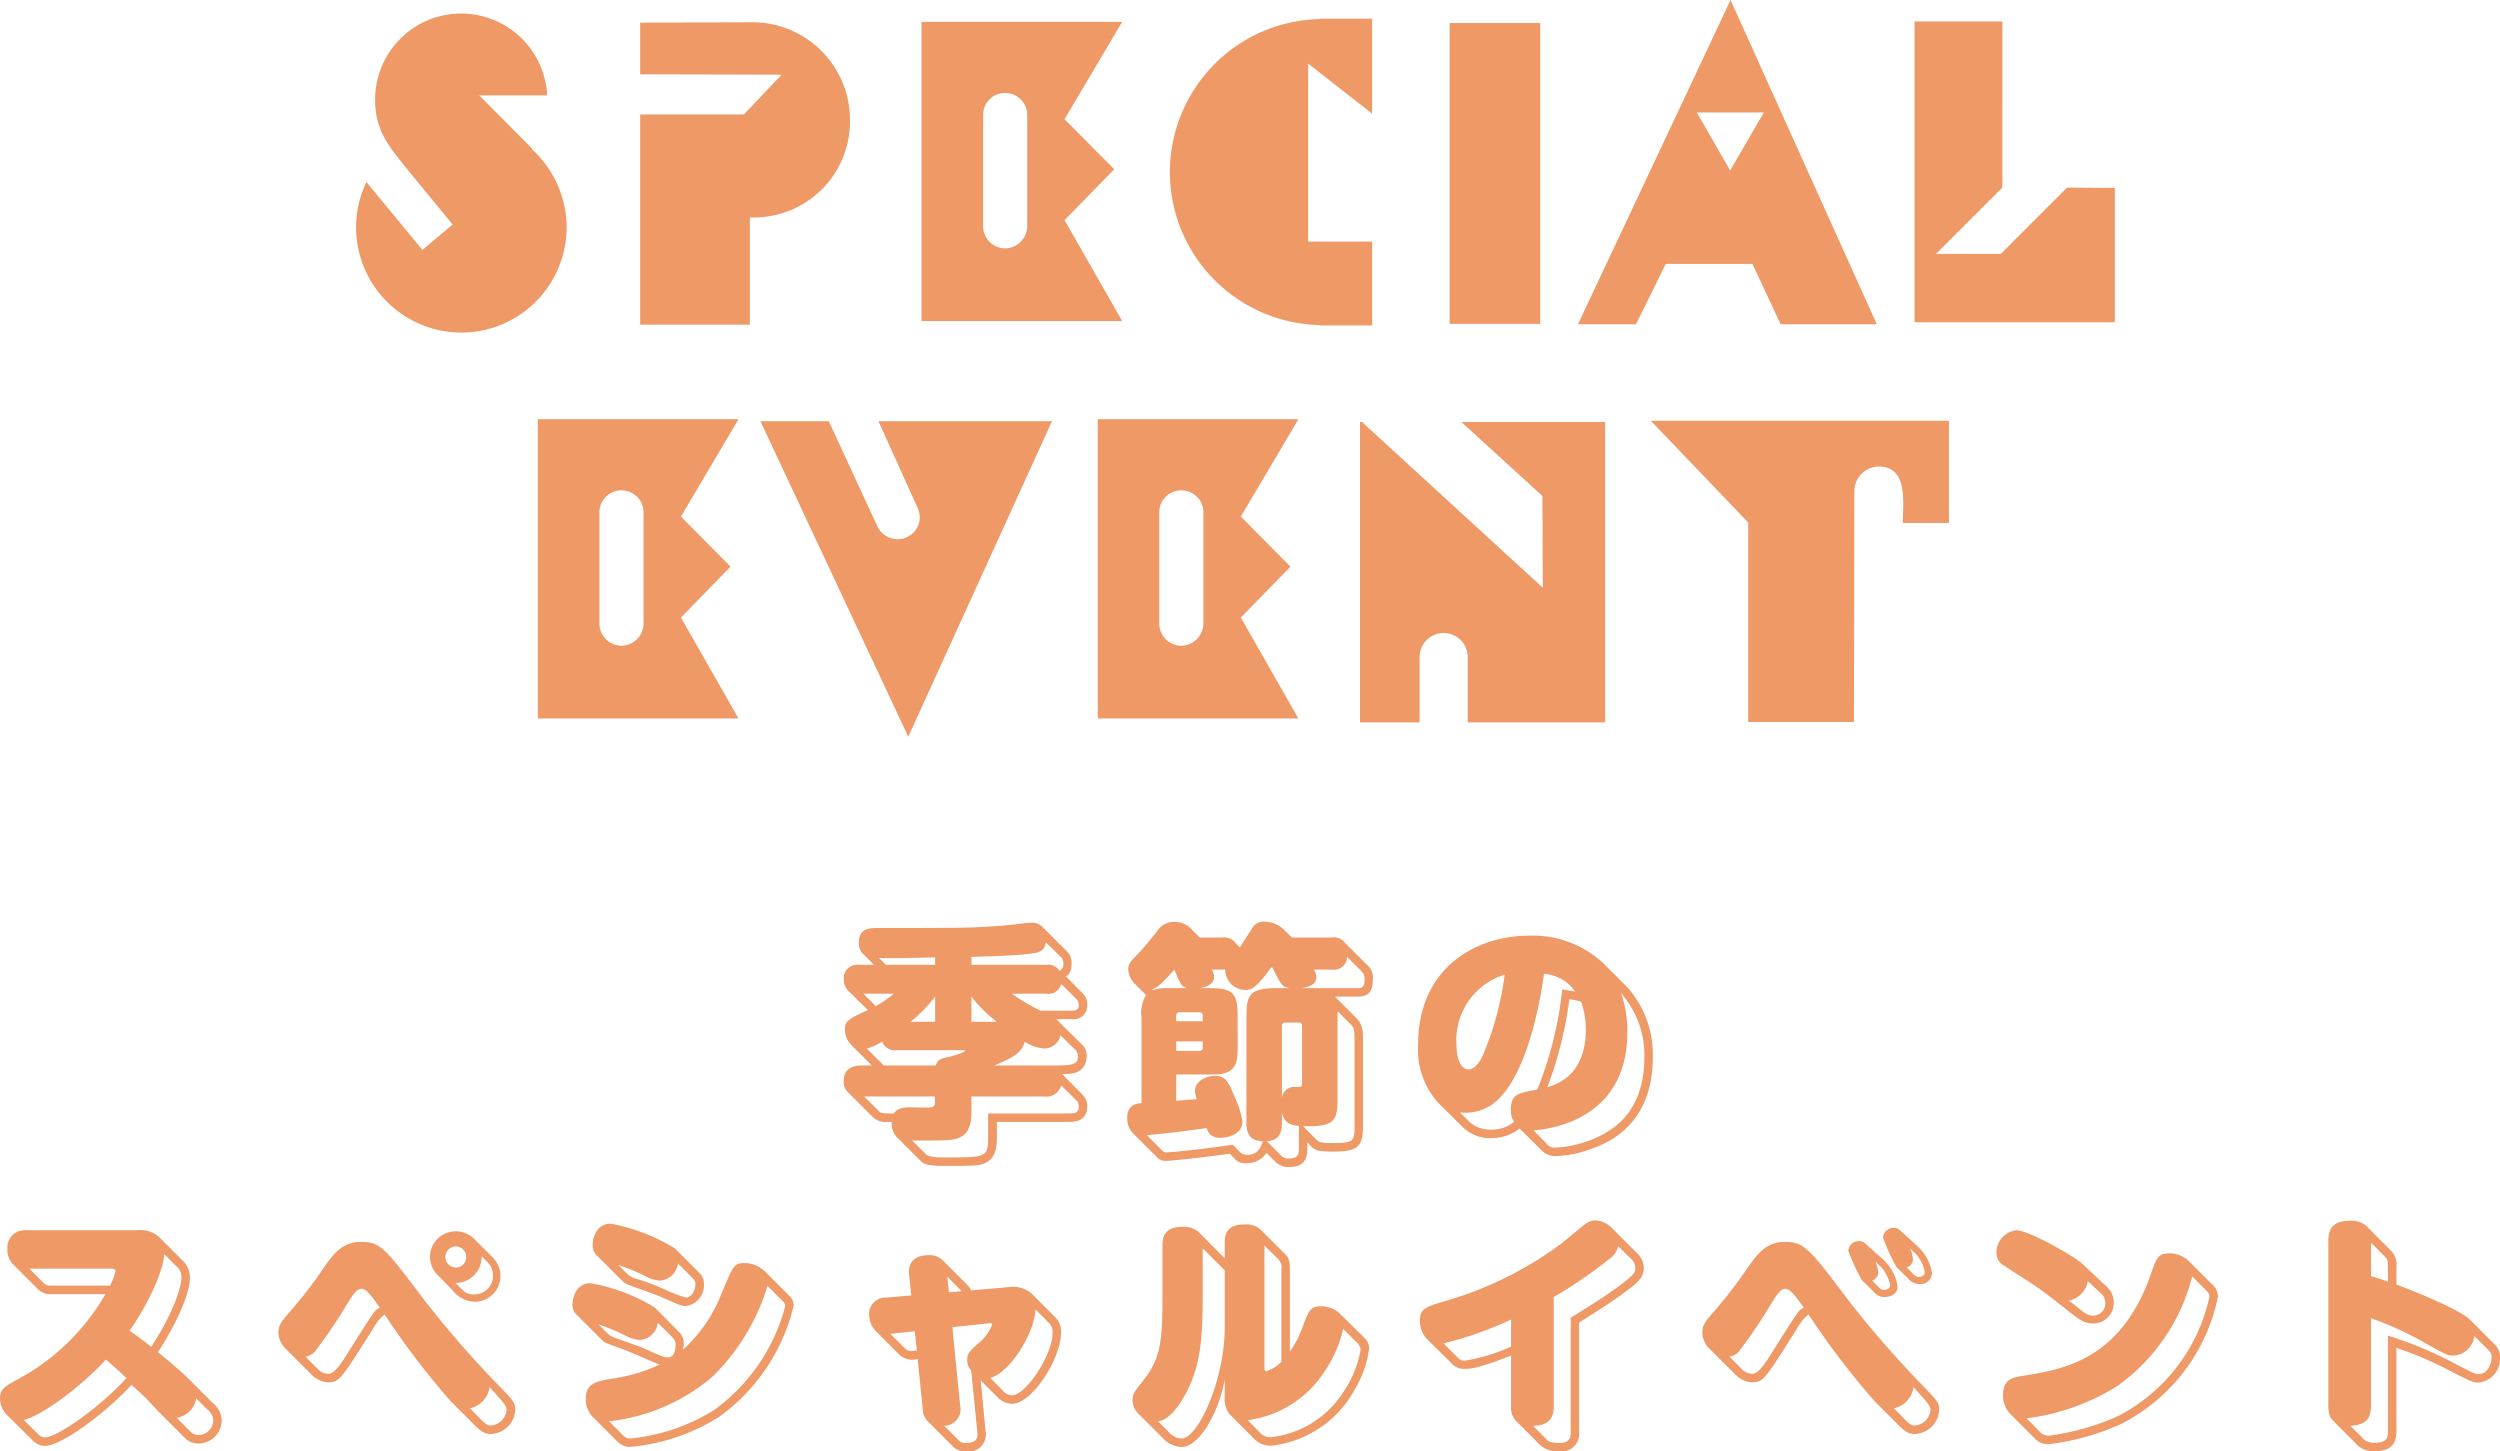 <svg xmlns="http://www.w3.org/2000/svg" width="188.74" height="109.58" viewBox="0 0 188.74 109.58"><g transform="translate(-93.58 -5284.091)"><path d="M-50.64-7.32a8.045,8.045,0,0,0-2.64-5.91l.03-.03-3.99-4.02h5.13a6.514,6.514,0,0,0-6.48-6.18,6.5,6.5,0,0,0-6.51,6.51c0,2.34,1.05,3.54,2.43,5.25l3.42,4.17-2.28,1.92-4.23-5.13a8.027,8.027,0,0,0-.78,3.42A7.964,7.964,0,0,0-58.59.63,7.964,7.964,0,0,0-50.64-7.32Zm21.39-8.1a7.375,7.375,0,0,0-7.38-7.38l-8.46.03v3.9l10.68.03-2.85,3h-7.83V.03h8.28v-8.1A7.245,7.245,0,0,0-29.25-15.42ZM-8.7-.24l-4.35-7.62L-9.3-11.7l-3.75-3.78,4.35-7.35H-23.85V-.24Zm-7.17-15.57v8.4a1.691,1.691,0,0,1-1.65,1.68A1.671,1.671,0,0,1-19.2-7.38v-8.43a1.652,1.652,0,0,1,1.68-1.65A1.665,1.665,0,0,1-15.87-15.81ZM10.17.09V-6.24H5.34V-19.68l4.83,3.78v-7.17H6.21v.03A11.564,11.564,0,0,0-5.1-11.49,11.565,11.565,0,0,0,6.21.06V.09ZM22.86-.03V-22.74H16.02V-.03ZM48.27,0,37.23-24.48,25.71,0h4.38l2.25-4.56h6.54L41.01,0ZM39.75-15.99,37.2-11.61l-2.52-4.38ZM66.24-.15V-10.29l-3.6-.03L57.63-5.31H52.74l5.01-5.01V-22.86H51.12V-.15ZM-37.665,29.76l-4.35-7.62,3.75-3.84-3.75-3.78,4.35-7.35h-15.15V29.76Zm-7.17-15.57v8.4a1.691,1.691,0,0,1-1.65,1.68,1.671,1.671,0,0,1-1.68-1.65V14.19a1.652,1.652,0,0,1,1.68-1.65A1.665,1.665,0,0,1-44.835,14.19ZM-14,7.32H-27.1l2.97,6.57a1.78,1.78,0,0,1,.15.69,1.671,1.671,0,0,1-1.68,1.65,1.714,1.714,0,0,1-1.53-.99l-3.66-7.92h-5.16l11.16,23.82Zm18.6,22.44L.255,22.14l3.75-3.84L.255,14.52l4.35-7.35h-15.15V29.76Zm-7.17-15.57v8.4a1.691,1.691,0,0,1-1.65,1.68,1.671,1.671,0,0,1-1.68-1.65V14.19a1.652,1.652,0,0,1,1.68-1.65A1.665,1.665,0,0,1-2.565,14.19Zm30.33,15.87V7.38H16.905l6.12,5.58.03,6.93L9.405,7.38h-.15V30.06h4.5V25.14a1.815,1.815,0,1,1,3.63-.03v4.95ZM53.715,15V7.29h-22.5l7.35,7.68V30.03h7.98l.03-17.46a1.878,1.878,0,0,1,1.83-1.83c1.62,0,1.86,1.41,1.86,2.73,0,.51-.03,1.02-.03,1.53Z" transform="translate(187 5308.571)" fill="#e96"/><path d="M-14.52-9.38a1.143,1.143,0,0,0-.14-.16h1.16a1.01,1.01,0,0,0,1.16-1.08,1.088,1.088,0,0,0-.3-.82l-1.3-1.32c.12-.08.42-.26.42-1a1.189,1.189,0,0,0-.3-.84l-1.92-1.92a1.1,1.1,0,0,0-.78-.3,6.118,6.118,0,0,0-.74.06c-.86.12-2.2.24-3.82.3-1.42.04-3.08.04-7,.04-.72,0-1.5.02-1.5,1.1a1.1,1.1,0,0,0,.34.88l.8.8h-1.1a1.024,1.024,0,0,0-1.18,1.08,1.2,1.2,0,0,0,.3.84l1.52,1.5c-1.42.64-1.74.8-1.74,1.48a1.731,1.731,0,0,0,.5,1.16l1.54,1.54h-.76c-.6,0-1.36.16-1.36,1.18a1.013,1.013,0,0,0,.3.82l1.92,1.92a1.362,1.362,0,0,0,1.06.34h.34a1.537,1.537,0,0,0,.36,1.12l1.78,1.78c.26.26.42.42,1.88.42,2.28,0,2.68,0,3.16-.28.46-.28.76-.72.76-1.86V-1.78h5.46c.54,0,1.36-.12,1.36-1.18a1.185,1.185,0,0,0-.3-.82l-1.6-1.62c.58.02,1.86.04,1.86-1.4a1.125,1.125,0,0,0-.44-.9ZM-27.7-6.04l-1.28-1.28a4.208,4.208,0,0,0,1.16-.52,1,1,0,0,0,1.1.64h4.9c.22,0,.24,0,.24.04,0,.16-1.1.46-1.26.48-.54.12-.78.18-.94.64Zm3.86,2.76c0,.2-.02.36-.3.4-.24.04-1.34,0-1.58,0a2.218,2.218,0,0,0-.82.12.959.959,0,0,0-.4.34h-.5c-.44,0-.54-.08-.62-.16L-29.18-3.7h5.34Zm8.22-.42a1.167,1.167,0,0,0,1.32-.84l1.22,1.22a.769.769,0,0,1,.1.42c0,.48-.42.48-.72.48h-6.12V-.6c0,1.5-.18,1.5-3.2,1.5-.54,0-1.24.02-1.52-.26L-25.56-.38c.5.02,2.28,0,2.6-.02,1.32-.06,1.88-.62,1.88-2.12V-3.7Zm-3.74-2.34c1.22-.52,2.1-.9,2.3-1.8a3.069,3.069,0,0,0,1.5.52,1.26,1.26,0,0,0,1.2-1l.98.96a.763.763,0,0,1,.34.62c0,.72-.56.7-2.26.7Zm-8.18-7.6-.52-.52c.4.02.64.04,4.24-.04v.56Zm6.46-.6c1.32-.04,3.68-.1,4.74-.28.76-.14.82-.5.88-.82l1.2,1.18a.806.806,0,0,1,.12.44.5.5,0,0,1-.3.52.98.98,0,0,0-.98-.44h-5.66Zm5.66,2.78a.987.987,0,0,0,1.12-.74l1.2,1.2a.706.706,0,0,1,.12.42c0,.4-.32.4-.52.4h-2.36a12.756,12.756,0,0,1-2.16-1.28Zm-11.52,0a9.017,9.017,0,0,1-1.36.94l-.94-.94Zm5.86,2.12v-1.9a10.158,10.158,0,0,0,1.92,1.9Zm-4.6,0a11.127,11.127,0,0,0,1.86-1.9v1.9ZM2.48-16.32a2.12,2.12,0,0,0-1.42-.58.987.987,0,0,0-.98.56c-.14.18-.74,1.18-.9,1.38l-.28-.28a1.1,1.1,0,0,0-1.06-.46H-3.84l-.56-.56a1.747,1.747,0,0,0-1.4-.62,1.483,1.483,0,0,0-1.26.7c-.26.32-.98,1.22-1.28,1.54-.8.82-.9.92-.9,1.36a1.622,1.622,0,0,0,.52,1.1l.82.82a2.666,2.666,0,0,0-.34,1.72V-3.2c-.38.04-1.08.1-1.08,1.12A1.636,1.636,0,0,0-8.76-.8L-7.16.8a.919.919,0,0,0,.82.36c.36,0,2.98-.28,4.76-.54l.32.32a1.064,1.064,0,0,0,.88.4A1.792,1.792,0,0,0,1.2.56l.64.64a1.356,1.356,0,0,0,1.12.42c.88,0,1.32-.4,1.32-1.38V-.24l.24.26c.3.34.6.44,1.66.44,1.94,0,2.3-.34,2.3-2.02V-7.7c0-1.02,0-1.42-.56-1.98L6.36-11.24H8.04c.62,0,1.18-.14,1.18-1.28a1.213,1.213,0,0,0-.42-1.1l-1.7-1.7a1.031,1.031,0,0,0-.98-.38h-3ZM-.32-1.68C-.32-.4.46-.34.92-.32.76.12.56.7-.24.7A.7.7,0,0,1-.8.5l-.56-.56C-3.8.32-6.2.52-6.3.52A.464.464,0,0,1-6.7.36L-7.84-.78c.32-.02,2.86-.28,4.52-.54A.96.96,0,0,0-2.3-.58c.4,0,1.68-.18,1.68-1.22a7.013,7.013,0,0,0-.64-1.98c-.4-.96-.62-1.48-1.42-1.48-.66,0-1.52.4-1.52,1.1a1.68,1.68,0,0,0,.14.66c-.22.02-1.3.1-1.56.12V-5.36h2.8c1.84,0,1.84-1,1.84-2.24V-9.64c0-1.92-.34-2.24-2.26-2.24h-.6c.22-.04,1.08-.18,1.08-.86a1.223,1.223,0,0,0-.18-.54h.78a.9.9,0,0,0,.24-.02A1.54,1.54,0,0,0-.4-11.74c.38,0,.76-.04,1.94-1.7h.1c.66,1.32.72,1.46,1.3,1.56H1.92c-2.14,0-2.24.64-2.24,2.32Zm-5.3-7.7V-9.8a.242.242,0,0,1,.26-.26h1.48a.242.242,0,0,1,.26.26v.42Zm0,1.52h2v.46a.232.232,0,0,1-.26.26H-5.62ZM2.36-2.48c.2.82.66.94,1.28,1V.24c0,.48-.12.74-.74.74a.74.74,0,0,1-.58-.2L1.22-.32c.4-.04,1.14-.12,1.14-1.36Zm-8.74-9.4a3.086,3.086,0,0,0-1,.14l-.06-.06c.3-.1.54-.18,1.68-1.48.48,1.16.54,1.28.98,1.4ZM3.88-4.7c0,.28-.06.28-.52.28a.924.924,0,0,0-1,.84V-9.02a.232.232,0,0,1,.26-.26h1a.232.232,0,0,1,.26.26Zm2.24-8.58a.991.991,0,0,0,1.16-.96l1.08,1.08a.77.77,0,0,1,.24.62c0,.66-.26.66-.56.66H3.8c.68-.1,1.16-.28,1.16-.84a.956.956,0,0,0-.2-.56Zm.44,3.14.94.94c.34.34.34.46.34,1.5v6.14c0,1.22,0,1.38-1.66,1.38-.74,0-1-.04-1.22-.26l-1-1.02c2.36.08,2.6-.42,2.6-2.02Zm9.42,8.72a2.968,2.968,0,0,0,2.32.86,3.419,3.419,0,0,0,2-.72L22,.4a1.378,1.378,0,0,0,1.04.4A8.429,8.429,0,0,0,25.86.2c.98-.36,4.5-1.7,4.5-6.84a7.653,7.653,0,0,0-1.92-5.3L26.58-13.8a7.817,7.817,0,0,0-5.56-2.04c-4.04,0-8.38,2.44-8.38,8.24a6.021,6.021,0,0,0,1.5,4.36ZM15.8-2.5a3.567,3.567,0,0,0,2.22-.46c3.1-1.86,4.08-9.62,4.12-10a3.133,3.133,0,0,1,2.36,1.34c-.24-.04-.3-.06-.98-.16a27.918,27.918,0,0,1-1.88,7.56c-1.46.26-2,.34-2,1.54a1.672,1.672,0,0,0,.24.9,2.662,2.662,0,0,1-1.74.58,2.286,2.286,0,0,1-1.72-.68Zm3.38-10.4a23.4,23.4,0,0,1-1.6,5.98c-.2.44-.58,1.18-1.16,1.18-.42,0-.88-.58-.88-1.82A5.179,5.179,0,0,1,19.18-12.9ZM21.36-1.14c1.54-.12,7.08-.96,7.08-7.44a8.585,8.585,0,0,0-.48-2.92,7.04,7.04,0,0,1,1.76,4.86c0,2.28-.74,4.58-3.2,5.84A8.406,8.406,0,0,1,23,.16a.7.7,0,0,1-.6-.24ZM22.4-4.4a29.537,29.537,0,0,0,1.66-6.64,5.386,5.386,0,0,1,.88.18,6.032,6.032,0,0,1,.36,2.12C25.3-6.64,24.48-5,22.4-4.4ZM-82.44,6.88a2.159,2.159,0,0,0-1.68-.48h-8.26a1.317,1.317,0,0,0-1.48,1.42,1.51,1.51,0,0,0,.38,1.1l1.92,1.92a1.342,1.342,0,0,0,1.1.38h4a16.817,16.817,0,0,1-6.56,6.4c-1.08.6-1.4.78-1.4,1.48a1.78,1.78,0,0,0,.56,1.28l1.88,1.86a1.327,1.327,0,0,0,.94.44c1.38,0,4.96-2.84,6.54-4.6.4.34.66.56,1.08.98.16.16.84.9.98,1.04l1.92,1.92a1.417,1.417,0,0,0,1.1.48,1.765,1.765,0,0,0,1.74-1.74,1.72,1.72,0,0,0-.64-1.28l-1.84-1.84c-.74-.74-2.16-1.9-2.34-2.04.46-.66,2.42-3.88,2.42-5.64a1.8,1.8,0,0,0-.44-1.16Zm1.36,13.68A1.8,1.8,0,0,0-79.6,19.1l.82.82a1.127,1.127,0,0,1,.46.84,1.135,1.135,0,0,1-1.1,1.1.806.806,0,0,1-.64-.28Zm-11.54.16c1.44-.36,4.36-2.56,6.2-4.56.62.54.84.74,1.54,1.4-1.84,2.06-5.18,4.48-6.16,4.48a.744.744,0,0,1-.5-.24ZM-86.06,9.3c.16,0,.36,0,.36.18a3.949,3.949,0,0,1-.42,1.1h-4.34a.8.8,0,0,1-.78-.32l-.96-.96Zm5.08-.06a1.133,1.133,0,0,1,.26.72c0,.42-.28,2.14-2.28,5.24-.72-.56-.9-.7-1.64-1.22,1.34-1.88,2.54-4.44,2.62-5.78ZM-58.6,7.08a1.961,1.961,0,0,0-1.42-.6,1.942,1.942,0,0,0-1.94,1.94,1.966,1.966,0,0,0,.62,1.4l1.06,1.08a2.226,2.226,0,0,0,1.7.9,1.955,1.955,0,0,0,1.94-2,1.939,1.939,0,0,0-.56-1.32Zm.96,1.7a1.444,1.444,0,0,1,.44,1.06,1.4,1.4,0,0,1-1.46,1.4,1.177,1.177,0,0,1-.96-.46l-.42-.4a1.968,1.968,0,0,0,1.98-2.02ZM-60,7.62a.8.8,0,0,1,.78.8.8.8,0,0,1-.78.8.816.816,0,0,1-.8-.8A.8.8,0,0,1-60,7.62ZM-70.9,17.3a1.907,1.907,0,0,0,1.24.58c.86,0,.96-.18,3.42-4.08a3.19,3.19,0,0,1,.86-1.04,59.982,59.982,0,0,0,4.96,6.52l1.9,1.9c.54.54.84.6,1.16.6a1.916,1.916,0,0,0,1.84-1.84c0-.54-.16-.7-1.52-2.1a77.216,77.216,0,0,1-5.4-6.24c-2.94-3.9-3.26-4.32-4.72-4.32-1.38,0-2.02.8-2.88,2.04a31.925,31.925,0,0,1-2.4,3.12c-.7.8-.96,1.1-.96,1.68a1.763,1.763,0,0,0,.58,1.26Zm-.46-1.36a1.2,1.2,0,0,0,.68-.34,38.046,38.046,0,0,0,2.52-3.72c.48-.76.7-1.06,1.04-1.06.36,0,.74.54,1.38,1.42a1.125,1.125,0,0,0-.36.26c-.24.26-1.42,2.14-2.1,3.22-.4.64-.96,1.52-1.42,1.52a1.167,1.167,0,0,1-.84-.4Zm12.42,3.9a1.89,1.89,0,0,0,1.48-1.6c1.16,1.28,1.28,1.42,1.28,1.76a1.284,1.284,0,0,1-1.2,1.14c-.1,0-.28,0-.7-.42ZM-36.7,9.48a2.153,2.153,0,0,0-1.48-.6c-.82,0-.86.12-1.82,2.42a11.154,11.154,0,0,1-2.86,4.12,1.964,1.964,0,0,0,.06-.46,1.13,1.13,0,0,0-.32-.84L-45,12.22a14.018,14.018,0,0,0-4.82-1.82c-1.3,0-1.38,1.44-1.38,1.58a1.016,1.016,0,0,0,.34.82l1.9,1.9a1,1,0,0,0,.28.2c.12.06,1.4.52,1.54.58.38.14,2.12.92,2.52,1.06a12.813,12.813,0,0,1-3.56,1.06c-1.2.2-2.02.34-2.02,1.54a1.972,1.972,0,0,0,.5,1.32l1.92,1.92a1.38,1.38,0,0,0,.9.38,15.2,15.2,0,0,0,6.7-2.24,14.429,14.429,0,0,0,5.68-8.44,1.022,1.022,0,0,0-.36-.76Zm-6.92,5.04a.715.715,0,0,1,.2.58c0,.2-.04.9-.58.9-.3,0-.46-.08-1.94-.74-.34-.14-1.86-.66-2.16-.78a1.123,1.123,0,0,1-.4-.24l-.74-.74a16.417,16.417,0,0,1,1.98.82,2.641,2.641,0,0,0,1.18.36,1.469,1.469,0,0,0,1.32-1.3Zm-4.82,6.3a14.434,14.434,0,0,0,7.78-3.34,16.04,16.04,0,0,0,4.18-6.88l1.14,1.14a.555.555,0,0,1,.2.4,14.093,14.093,0,0,1-5.38,7.84,14.685,14.685,0,0,1-6.32,2.14.677.677,0,0,1-.5-.2Zm4.96-13.06A14.364,14.364,0,0,0-48.32,5.9c-1.18,0-1.36,1.3-1.36,1.58a1.063,1.063,0,0,0,.34.84l1.9,1.9a1.627,1.627,0,0,0,.62.36c.32.12,1.92.68,2.28.84,1.5.66,1.58.7,1.9.7a1.564,1.564,0,0,0,1.36-1.64,1.1,1.1,0,0,0-.32-.84Zm1.42,2.32a.561.561,0,0,1,.14.38c0,.46-.28,1.02-.72,1.02a10.8,10.8,0,0,1-1.62-.62,16.062,16.062,0,0,0-2-.76A2.006,2.006,0,0,1-47,9.76l-.74-.74a16.383,16.383,0,0,1,2,.82,2.722,2.722,0,0,0,1.16.36,1.471,1.471,0,0,0,1.34-1.3Zm18.78-1.44a1.379,1.379,0,0,0-1-.36c-1.66,0-1.54,1.22-1.5,1.56l.16,1.48-1.86.16a1.24,1.24,0,0,0-1.32,1.36,1.724,1.724,0,0,0,.42,1.08l1.88,1.9a1.473,1.473,0,0,0,1.36.3l.38,3.74a1.41,1.41,0,0,0,.52,1.1l1.76,1.76a1.3,1.3,0,0,0,1,.38,1.3,1.3,0,0,0,1.46-1.58l-.36-3.78,1.3,1.3a1.577,1.577,0,0,0,1.06.46c1.54,0,3.7-3.44,3.7-5.34a1.509,1.509,0,0,0-.44-1.2l-1.86-1.86a2.256,2.256,0,0,0-1.72-.4l-2.78.24a.913.913,0,0,0-.24-.38Zm3.62,8.9c1.36-.32,3.28-3.14,3.42-5.16l.98.98a.974.974,0,0,1,.3.8c0,1.68-2.02,4.7-3.06,4.7a.9.9,0,0,1-.62-.28Zm-.24-4.1c.34-.04.38-.04.38.08a3.3,3.3,0,0,1-1.04,1.42c-.66.58-.84.76-.84,1.26a1.2,1.2,0,0,0,.3.8l.46,4.58c.04.36.08.88-.86.88a.71.71,0,0,1-.62-.28l-1.02-1.02a1.245,1.245,0,0,0,1.2-1.56l-.58-5.88Zm-5.3,2.04c-.58.06-.68.06-.96-.22l-1.04-1.04,1.84-.2Zm2.3-5.58,1.08,1.1-.96.08ZM2.96,9.34c0-.76-.16-.94-.38-1.16L.72,6.32a1.7,1.7,0,0,0-1.2-.36c-.98,0-1.48.4-1.48,1.36v1.2l-2-2.02a1.755,1.755,0,0,0-1.16-.36c-.98,0-1.54.36-1.54,1.36v3.46c0,3.5-.04,4.94-1.34,6.64-.82,1.04-.92,1.16-.92,1.66a1.473,1.473,0,0,0,.5,1.04l1.88,1.88a1.963,1.963,0,0,0,1.34.58c1.26,0,2.76-2.46,3.24-5.08v1.36a1.838,1.838,0,0,0,.36,1.24L.34,22.22a1.65,1.65,0,0,0,1.24.44A8.188,8.188,0,0,0,7.9,18.34a7.915,7.915,0,0,0,1.04-2.98,1.061,1.061,0,0,0-.38-.86L6.7,12.66a2.051,2.051,0,0,0-1.36-.52c-.84,0-.94.28-1.44,1.62a7.717,7.717,0,0,1-.94,1.8ZM-3.62,7.76l1.66,1.66V13.8c0,3.8-1.98,8.32-3.26,8.32a1.305,1.305,0,0,1-.86-.38L-7,20.82c.96-.06,1.88-1.64,2.22-2.32,1.04-2.1,1.16-4.12,1.16-7.42Zm4.66-.2,1.02,1a.871.871,0,0,1,.26.78v6.98a2.681,2.681,0,0,1-1.12.72c-.16,0-.16-.16-.16-.36Zm7,7.34a.794.794,0,0,1,.26.54,8.275,8.275,0,0,1-1.32,3.2,7.476,7.476,0,0,1-5.42,3.38,1.082,1.082,0,0,1-.76-.24L-.22,20.74a8.19,8.19,0,0,0,5.8-3.68,9.288,9.288,0,0,0,1.4-3.22Zm7.18,1.6a1.2,1.2,0,0,0,.94.36c.42,0,.96,0,3.5-1v3.86A1.475,1.475,0,0,0,20,20.76l1.92,1.92a2.145,2.145,0,0,0,1.42.42,1.337,1.337,0,0,0,1.46-1.46V13.36c.8-.5,2.5-1.54,3.76-2.52.78-.6,1.12-.96,1.12-1.58a1.559,1.559,0,0,0-.5-1.12L27.26,6.22a1.839,1.839,0,0,0-1.22-.56,1.1,1.1,0,0,0-.64.18c-.16.08-1.52,1.22-1.86,1.5a27.392,27.392,0,0,1-8.56,4.32c-1.86.54-2.2.66-2.2,1.58a1.933,1.933,0,0,0,.52,1.36Zm7.66-5.06a35.029,35.029,0,0,0,4.26-2.92,1.547,1.547,0,0,0,.6-.92l1,.98a.945.945,0,0,1,.3.68c0,.28,0,.46-1.46,1.52-1.06.76-2.28,1.52-3.42,2.22v8.64c0,.3,0,.82-.86.82-.06,0-.7,0-.92-.22l-1.06-1.08c.66-.02,1.56-.14,1.56-1.44Zm-3.22,3.74a13.527,13.527,0,0,1-3.48,1.06.636.636,0,0,1-.5-.18l-1.12-1.12a27.431,27.431,0,0,0,5.1-1.8ZM36.6,17.3a1.907,1.907,0,0,0,1.24.58c.86,0,.96-.18,3.42-4.08a3.19,3.19,0,0,1,.86-1.04,59.983,59.983,0,0,0,4.96,6.52l1.9,1.9c.54.54.84.6,1.16.6a1.916,1.916,0,0,0,1.84-1.84c0-.54-.16-.7-1.52-2.1a77.216,77.216,0,0,1-5.4-6.24c-2.88-3.82-3.26-4.32-4.74-4.32-1.38,0-2.04.86-2.86,2.04a35.394,35.394,0,0,1-2.4,3.12c-.78.9-.96,1.1-.96,1.72a1.748,1.748,0,0,0,.58,1.22Zm-.46-1.36a1.2,1.2,0,0,0,.68-.34,38.047,38.047,0,0,0,2.52-3.72c.48-.76.7-1.06,1.04-1.06.36,0,.74.54,1.38,1.42a1.125,1.125,0,0,0-.36.26c-.24.26-1.42,2.14-2.1,3.22-.4.64-.96,1.52-1.42,1.52a1.167,1.167,0,0,1-.84-.4Zm12.42,3.9a1.89,1.89,0,0,0,1.48-1.6c1.16,1.28,1.28,1.42,1.28,1.76a1.284,1.284,0,0,1-1.2,1.14c-.1,0-.28,0-.7-.42Zm-1.54-8.82a1.024,1.024,0,0,0,.84.42c.52,0,.98-.28.98-.8a3.5,3.5,0,0,0-1.06-2L46.4,7.4a.619.619,0,0,0-.46-.18.787.787,0,0,0-.82.72,14.408,14.408,0,0,0,1.02,2.22Zm.6-1.82a3.049,3.049,0,0,1,.66,1.32c0,.34-.34.38-.44.38-.24,0-.32-.1-.48-.26l-.44-.44a.694.694,0,0,0,.46-.6,2.459,2.459,0,0,0-.22-.84Zm2.02.84a1.081,1.081,0,0,0,.84.42.87.87,0,0,0,.96-.8,3.443,3.443,0,0,0-1.04-2L49.02,6.4a.619.619,0,0,0-.46-.18.787.787,0,0,0-.82.72,13.84,13.84,0,0,0,1.02,2.24Zm.6-1.84a3.119,3.119,0,0,1,.66,1.34c0,.34-.34.38-.44.38-.24,0-.34-.12-.5-.28l-.44-.44A.652.652,0,0,0,50,8.62a2.516,2.516,0,0,0-.22-.86Zm20.56.5a2.15,2.15,0,0,0-1.4-.56c-.88,0-1,.3-1.44,1.58-2.24,6.38-6.48,7.16-9.48,7.64-.94.14-1.68.26-1.68,1.5a2.011,2.011,0,0,0,.52,1.38l1.92,1.92a1.348,1.348,0,0,0,1.12.38A18.594,18.594,0,0,0,65.76,21a13.872,13.872,0,0,0,7.26-9.56,1.188,1.188,0,0,0-.44-.96Zm1.32,2.22c.24.24.26.36.26.52a13.311,13.311,0,0,1-6.88,8.98,18.792,18.792,0,0,1-5.16,1.48.948.948,0,0,1-.66-.18l-1.1-1.12a16.918,16.918,0,0,0,6.82-2.42,14.52,14.52,0,0,0,5.68-8.3ZM62.84,8.98c-.7-.66-4.14-2.58-5.02-2.58A1.7,1.7,0,0,0,56.3,8.06a1.08,1.08,0,0,0,.44.92l2.46,1.6c.7.46,2.44,1.84,2.48,1.88.9.7,1.24.98,1.94.98a1.55,1.55,0,0,0,1.54-1.62,1.63,1.63,0,0,0-.64-1.26Zm1.3,2.14a.963.963,0,0,1,.38.74.91.91,0,0,1-.94.98c-.26,0-.5-.08-1.04-.52a6.879,6.879,0,0,0-.78-.6,1.828,1.828,0,0,0,1.44-1.48ZM86.5,15.28A27.167,27.167,0,0,1,90.52,17c1.56.8,1.74.9,2.2.9a1.807,1.807,0,0,0,1.6-1.88,1.275,1.275,0,0,0-.36-.96l-1.92-1.92c-.68-.68-3.76-1.98-5.54-2.64V9.18a1.468,1.468,0,0,0-.4-1.22L84.24,6.08A1.752,1.752,0,0,0,83,5.68c-1.6,0-1.64.98-1.64,1.58V19.58c0,.82.16,1,.44,1.28l1.54,1.54a1.782,1.782,0,0,0,1.52.68c1.6,0,1.64-1,1.64-1.58Zm-1.92-2.24a24.839,24.839,0,0,1,4.06,1.86c1.68.94,1.72.96,2.18.96a1.663,1.663,0,0,0,1.56-1.48L93.5,15.5a.64.64,0,0,1,.18.52c0,.56-.36,1.24-.98,1.24-.26,0-.44-.1-1.72-.76a29.283,29.283,0,0,0-5.12-2.14V21.5c0,.56-.04.94-1,.94a1.114,1.114,0,0,1-1-.44l-.84-.84c1.22-.06,1.56-.56,1.56-1.58Zm0-5.7.98.98c.24.24.3.3.3.86v1.1c-.56-.2-.76-.26-1.28-.42Z" transform="translate(188 5370.571)" fill="#e96"/></g></svg>